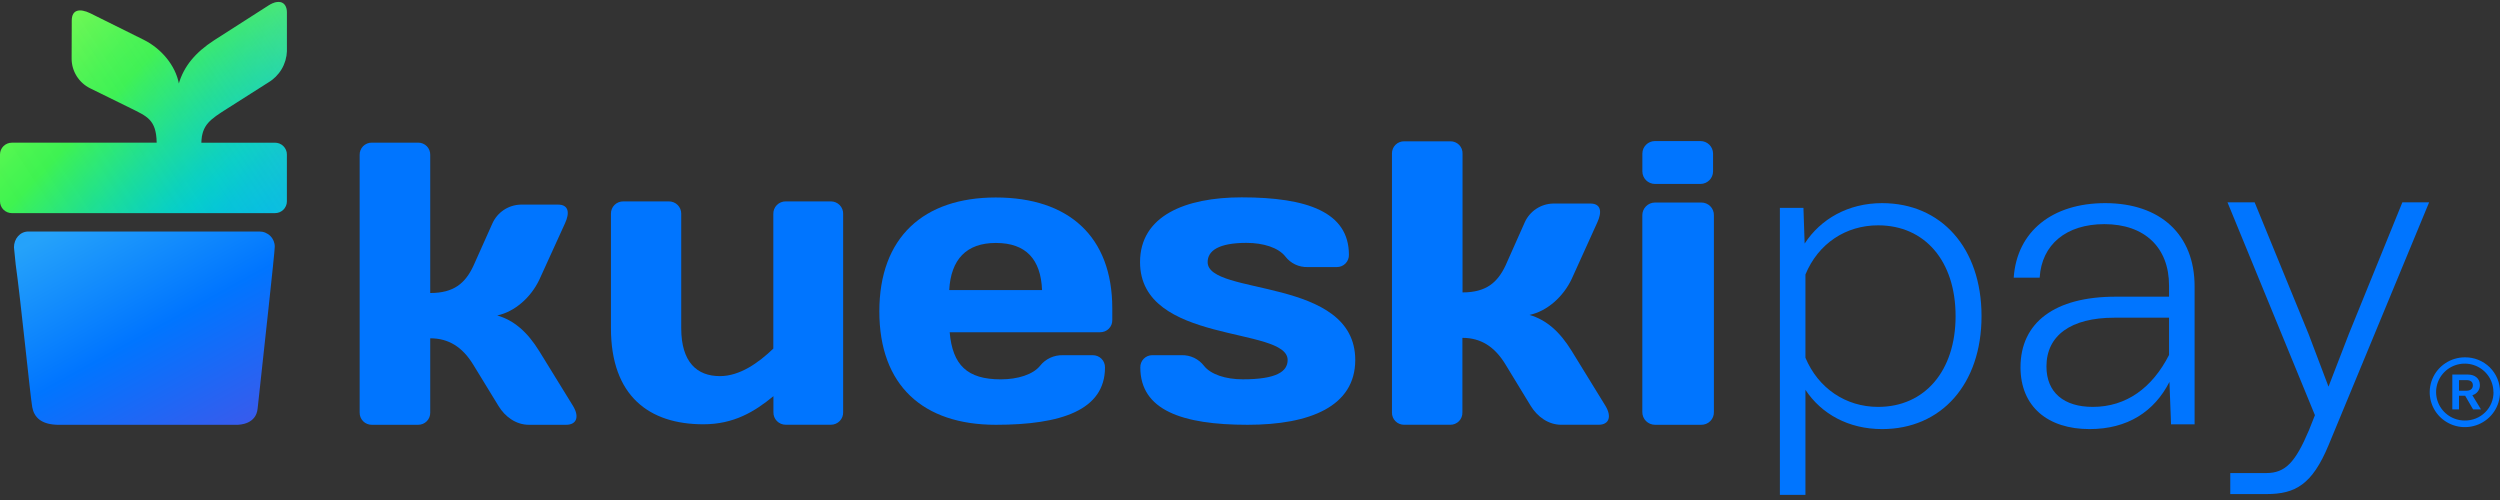 <svg width="300" height="60" viewBox="0 0 300 60" fill="none" xmlns="http://www.w3.org/2000/svg">
<rect x="0" y="0" width="300" height="60" fill="#333333" stroke="none"/>
<g clip-path="url(#clip0_7166_45160)">
<path d="M204.05 16.926H198.602C197.763 16.926 197.084 17.601 197.084 18.433V20.567C197.084 21.398 197.763 22.073 198.602 22.073H204.05C204.888 22.073 205.567 21.398 205.567 20.567V18.433C205.567 17.601 204.888 16.926 204.05 16.926Z" fill="#0075FF"/>
<path d="M99.7 24.167H94.289C94.089 24.165 93.891 24.203 93.707 24.279C93.523 24.355 93.356 24.467 93.217 24.609C93.078 24.75 92.969 24.919 92.897 25.103C92.825 25.288 92.791 25.485 92.799 25.683V41.83C91.018 43.546 88.777 45.134 86.386 45.134C83.637 45.134 81.747 43.464 81.747 39.375V25.644C81.749 25.448 81.712 25.254 81.637 25.073C81.562 24.892 81.451 24.727 81.311 24.59C81.171 24.452 81.004 24.344 80.821 24.271C80.638 24.199 80.442 24.163 80.245 24.167H74.809C74.612 24.163 74.416 24.198 74.233 24.27C74.05 24.343 73.884 24.451 73.744 24.589C73.604 24.727 73.494 24.891 73.42 25.073C73.346 25.254 73.309 25.448 73.313 25.644V39.381C73.313 47.532 77.909 50.914 84.398 50.914C88.062 50.914 90.554 49.399 92.811 47.541C92.818 47.662 92.818 47.783 92.811 47.904V49.453C92.804 49.651 92.837 49.848 92.909 50.033C92.981 50.218 93.09 50.386 93.229 50.528C93.368 50.669 93.535 50.781 93.719 50.857C93.904 50.933 94.102 50.971 94.301 50.969H99.7C99.898 50.97 100.095 50.931 100.278 50.855C100.461 50.778 100.627 50.666 100.765 50.524C100.903 50.383 101.01 50.215 101.082 50.031C101.153 49.847 101.185 49.65 101.178 49.453V25.674C101.184 25.478 101.15 25.282 101.079 25.099C101.007 24.916 100.899 24.75 100.761 24.609C100.623 24.468 100.458 24.357 100.276 24.281C100.094 24.205 99.898 24.166 99.7 24.167Z" fill="#0075FF"/>
<path d="M113.962 39.869C114.304 43.81 116.066 45.522 120.091 45.522C122.152 45.522 123.966 44.934 124.8 43.904C125.124 43.491 125.542 43.16 126.02 42.938C126.497 42.716 127.021 42.608 127.548 42.624H131.124C131.319 42.621 131.513 42.657 131.694 42.73C131.875 42.803 132.04 42.911 132.178 43.049C132.315 43.187 132.424 43.35 132.496 43.531C132.568 43.711 132.603 43.904 132.599 44.097C132.599 49.211 127.35 50.975 119.501 50.975C110.768 50.975 105.521 46.259 105.521 37.368C105.521 28.478 110.823 23.698 119.501 23.698C128.229 23.698 133.475 28.366 133.475 37.017V38.396C133.481 38.59 133.446 38.782 133.375 38.962C133.303 39.142 133.195 39.306 133.058 39.444C132.921 39.582 132.757 39.69 132.576 39.763C132.395 39.837 132.202 39.872 132.006 39.869H113.962ZM113.913 34.81H125.047C124.897 31.127 123.132 29.154 119.501 29.154C115.965 29.154 114.109 31.127 113.907 34.81H113.913Z" fill="#0075FF"/>
<path d="M149.713 50.975C141.837 50.975 136.838 49.208 136.838 44.094C136.832 43.903 136.864 43.712 136.934 43.533C137.003 43.354 137.109 43.191 137.243 43.053C137.378 42.916 137.539 42.806 137.717 42.732C137.895 42.658 138.086 42.62 138.28 42.621H141.791C142.309 42.608 142.823 42.717 143.291 42.939C143.758 43.161 144.165 43.491 144.479 43.9C145.294 44.931 147.074 45.519 149.133 45.519C153.17 45.519 154.516 44.588 154.516 43.2C154.516 39.123 136.805 41.381 136.805 31.454C136.805 25.901 142.225 23.682 149.001 23.682C156.874 23.682 161.87 25.456 161.87 30.572C161.876 30.764 161.843 30.955 161.773 31.134C161.704 31.313 161.598 31.476 161.464 31.613C161.33 31.751 161.169 31.861 160.991 31.935C160.813 32.01 160.621 32.048 160.428 32.048H156.916C156.399 32.063 155.885 31.955 155.418 31.733C154.951 31.51 154.544 31.18 154.232 30.769C153.414 29.733 151.64 29.145 149.575 29.145C146.262 29.145 144.918 30.075 144.918 31.454C144.918 35.54 162.63 33.179 162.63 43.2C162.627 48.765 157.204 50.975 149.713 50.975Z" fill="#0075FF"/>
<path d="M51.627 35.162C54.461 35.162 55.822 33.992 56.797 31.93L59.09 26.805C59.385 26.148 59.862 25.587 60.465 25.188C61.068 24.789 61.773 24.569 62.498 24.553H66.972C68.239 24.553 68.392 25.532 67.799 26.802L64.727 33.546C63.713 35.698 61.762 37.414 59.667 37.853C61.673 38.438 63.277 39.812 64.727 42.161L68.767 48.72C69.543 49.999 69.207 50.975 67.937 50.975H63.472C61.912 50.975 60.599 49.999 59.823 48.72L56.797 43.773C55.49 41.627 53.822 40.596 51.627 40.596V49.505C51.632 49.697 51.598 49.889 51.528 50.068C51.457 50.247 51.35 50.41 51.215 50.547C51.079 50.684 50.917 50.793 50.738 50.866C50.559 50.94 50.367 50.977 50.173 50.975H44.621C44.427 50.977 44.235 50.941 44.055 50.867C43.875 50.794 43.712 50.685 43.576 50.548C43.44 50.411 43.332 50.248 43.261 50.069C43.189 49.89 43.154 49.698 43.159 49.505V18.587C43.153 18.394 43.187 18.202 43.259 18.023C43.33 17.843 43.437 17.68 43.574 17.542C43.711 17.405 43.874 17.297 44.054 17.223C44.234 17.15 44.427 17.114 44.621 17.117H50.173C50.367 17.115 50.559 17.152 50.738 17.225C50.917 17.299 51.08 17.407 51.216 17.545C51.351 17.682 51.458 17.845 51.528 18.024C51.599 18.203 51.633 18.395 51.627 18.587V35.162Z" fill="#0075FF"/>
<path d="M175.504 35.089C178.338 35.089 179.699 33.91 180.674 31.84L182.967 26.686C183.26 26.027 183.736 25.465 184.34 25.064C184.943 24.664 185.649 24.442 186.375 24.425H190.849C192.116 24.425 192.269 25.41 191.679 26.686L188.607 33.464C187.59 35.625 185.639 37.35 183.544 37.79C185.55 38.381 187.154 39.76 188.607 42.121L192.656 48.705C193.432 49.99 193.096 50.972 191.826 50.972H187.349C185.789 50.972 184.476 49.99 183.685 48.705L180.658 43.734C179.351 41.579 177.684 40.542 175.488 40.542V49.493C175.495 49.686 175.461 49.878 175.391 50.058C175.321 50.238 175.214 50.401 175.079 50.54C174.943 50.678 174.781 50.787 174.601 50.862C174.422 50.936 174.229 50.974 174.035 50.972H168.498C168.304 50.974 168.11 50.937 167.93 50.862C167.75 50.788 167.587 50.679 167.451 50.541C167.314 50.403 167.207 50.239 167.136 50.059C167.064 49.879 167.03 49.686 167.036 49.493V18.43C167.03 18.236 167.064 18.044 167.136 17.864C167.207 17.685 167.314 17.521 167.451 17.384C167.587 17.246 167.751 17.137 167.931 17.064C168.111 16.99 168.304 16.954 168.498 16.956H174.05C174.244 16.954 174.437 16.991 174.616 17.065C174.795 17.139 174.958 17.247 175.094 17.385C175.229 17.523 175.336 17.686 175.406 17.866C175.477 18.045 175.51 18.237 175.504 18.43V35.089Z" fill="#0075FF"/>
<path d="M198.605 50.975C198.403 50.975 198.203 50.935 198.017 50.858C197.83 50.781 197.661 50.667 197.519 50.525C197.377 50.382 197.265 50.213 197.189 50.027C197.114 49.841 197.076 49.642 197.078 49.441V25.838C197.076 25.637 197.114 25.438 197.189 25.252C197.265 25.066 197.377 24.897 197.519 24.754C197.661 24.612 197.83 24.498 198.017 24.421C198.203 24.344 198.403 24.304 198.605 24.304H204.142C204.345 24.301 204.546 24.338 204.734 24.414C204.922 24.49 205.093 24.604 205.235 24.747C205.378 24.89 205.49 25.061 205.564 25.248C205.639 25.436 205.674 25.636 205.668 25.838V49.441C205.674 49.643 205.639 49.843 205.564 50.031C205.49 50.218 205.378 50.389 205.235 50.532C205.093 50.676 204.922 50.789 204.734 50.865C204.546 50.941 204.345 50.978 204.142 50.975H198.605Z" fill="#0075FF"/>
</g>
<path d="M32.971 29.606C32.971 30.331 31.573 42.901 30.912 49.048C30.719 50.861 28.876 50.979 28.38 50.979H7.09C4.874 50.979 4.085 50.015 3.87 48.863C3.644 47.655 2.469 35.837 1.881 31.721L1.676 29.675C1.676 28.657 2.398 27.781 3.402 27.781H31.135C31.378 27.781 31.619 27.828 31.843 27.921C32.068 28.014 32.271 28.149 32.442 28.32C32.613 28.491 32.748 28.694 32.839 28.917C32.929 29.14 32.975 29.378 32.971 29.618V29.606Z" fill="url(#paint0_linear_7166_45160)"/>
<path d="M32.981 17.125H24.159C24.22 14.965 25.236 14.313 27.31 13.002L32.196 9.896C32.854 9.504 33.403 8.955 33.793 8.299C34.183 7.643 34.401 6.9 34.428 6.139V1.521C34.428 0.21 33.469 -0.142 32.218 0.661L25.737 4.809C23.419 6.303 22.073 7.966 21.462 10.017C21.05 7.86 19.37 5.839 17.251 4.779L10.838 1.594C9.58 0.988 8.621 1.14 8.612 2.446L8.596 7.063C8.601 7.796 8.811 8.513 9.201 9.136C9.591 9.758 10.147 10.261 10.807 10.59L15.626 12.959C17.614 13.953 18.759 14.329 18.802 17.122H1.435C1.247 17.121 1.061 17.156 0.887 17.227C0.714 17.297 0.555 17.401 0.422 17.532C0.289 17.663 0.183 17.819 0.11 17.991C0.038 18.163 0 18.348 0 18.534L0 24.169C0.001 24.355 0.039 24.539 0.112 24.71C0.185 24.881 0.291 25.037 0.424 25.167C0.557 25.298 0.715 25.401 0.889 25.471C1.062 25.541 1.248 25.576 1.435 25.575H32.981C33.169 25.578 33.356 25.543 33.53 25.474C33.705 25.404 33.864 25.301 33.998 25.17C34.132 25.04 34.239 24.884 34.312 24.712C34.386 24.54 34.424 24.356 34.425 24.169V18.534C34.425 18.347 34.386 18.162 34.313 17.99C34.24 17.818 34.133 17.662 33.999 17.531C33.865 17.4 33.706 17.297 33.531 17.227C33.356 17.157 33.169 17.123 32.981 17.125V17.125Z" fill="url(#paint1_linear_7166_45160)"/>
<path style="mix-blend-mode:hard-light" opacity="0.4" d="M32.981 17.125H24.159C24.22 14.965 25.236 14.313 27.31 13.002L32.196 9.896C32.854 9.504 33.403 8.955 33.793 8.299C34.183 7.643 34.401 6.9 34.428 6.139V1.521C34.428 0.21 33.469 -0.142 32.218 0.661L25.737 4.809C23.419 6.303 22.073 7.966 21.462 10.017C21.05 7.86 19.37 5.839 17.251 4.779L10.838 1.594C9.58 0.988 8.621 1.14 8.612 2.446L8.596 7.063C8.601 7.796 8.811 8.513 9.201 9.136C9.591 9.758 10.147 10.261 10.807 10.59L15.626 12.959C17.614 13.953 18.759 14.329 18.802 17.122H1.435C1.247 17.121 1.061 17.156 0.887 17.227C0.714 17.297 0.555 17.401 0.422 17.532C0.289 17.663 0.183 17.819 0.11 17.991C0.038 18.163 0 18.348 0 18.534L0 24.169C0.001 24.355 0.039 24.539 0.112 24.71C0.185 24.881 0.291 25.037 0.424 25.167C0.557 25.298 0.715 25.401 0.889 25.471C1.062 25.541 1.248 25.576 1.435 25.575H32.981C33.169 25.578 33.356 25.543 33.53 25.474C33.705 25.404 33.864 25.301 33.998 25.17C34.132 25.04 34.239 24.884 34.312 24.712C34.386 24.54 34.424 24.356 34.425 24.169V18.534C34.425 18.347 34.386 18.162 34.313 17.99C34.24 17.818 34.133 17.662 33.999 17.531C33.865 17.4 33.706 17.297 33.531 17.227C33.356 17.157 33.169 17.123 32.981 17.125V17.125Z" fill="url(#paint2_linear_7166_45160)" fill-opacity="0.5"/>
<path d="M225.853 24.376C221.78 24.376 218.474 26.279 216.557 29.228L216.413 24.947H213.586V59.388H216.653V46.781C218.569 49.683 221.828 51.491 225.853 51.491C232.945 51.491 237.784 46.115 237.784 37.933C237.784 29.751 232.945 24.376 225.853 24.376ZM216.653 42.928V32.939C218.186 29.228 221.492 27.04 225.374 27.04C230.98 27.04 234.67 31.321 234.67 37.933C234.67 44.498 230.98 48.827 225.374 48.827C221.492 48.827 218.186 46.591 216.653 42.928Z" fill="#0075FF"/>
<path d="M260.525 50.92H263.352V34.366C263.352 28.134 259.231 24.376 252.618 24.376C246.293 24.376 242.028 27.753 241.645 33.319H244.76C244.999 29.323 247.97 26.897 252.522 26.897C257.362 26.897 260.285 29.704 260.285 34.271V35.602H253.864C246.58 35.602 242.46 38.695 242.46 44.07C242.46 48.779 245.718 51.491 250.749 51.491C255.302 51.491 258.512 49.398 260.333 45.83L260.525 50.92ZM245.574 43.975C245.574 40.264 248.497 38.124 253.72 38.124H260.285V42.595C258.272 46.544 255.158 48.827 251.133 48.827C247.683 48.827 245.574 47.114 245.574 43.975Z" fill="#0075FF"/>
<path d="M277.025 40.07L270.556 24.277H267.297L277.791 49.822L277.073 51.63C275.443 55.483 274.245 56.767 271.945 56.767H267.633V59.288H271.993C275.443 59.288 277.456 58.147 279.421 53.437L291.496 24.277H288.285L281.864 40.07L279.421 46.397L277.025 40.07Z" fill="#0075FF"/>
<path d="M300.001 47.036C300.007 47.866 299.765 48.679 299.305 49.372C298.845 50.064 298.188 50.606 297.418 50.928C296.647 51.249 295.798 51.337 294.978 51.178C294.157 51.02 293.403 50.623 292.81 50.038C292.217 49.454 291.812 48.707 291.647 47.894C291.482 47.081 291.565 46.237 291.884 45.47C292.203 44.703 292.744 44.047 293.439 43.587C294.133 43.125 294.951 42.88 295.786 42.88C296.339 42.874 296.888 42.976 297.401 43.182C297.913 43.389 298.379 43.694 298.772 44.081C299.164 44.468 299.475 44.928 299.686 45.436C299.897 45.943 300.004 46.487 300.001 47.036V47.036ZM299.209 47.036C299.207 46.362 299.003 45.703 298.624 45.143C298.244 44.583 297.706 44.147 297.077 43.891C296.449 43.634 295.757 43.569 295.091 43.702C294.425 43.835 293.813 44.162 293.334 44.64C292.854 45.118 292.528 45.727 292.397 46.389C292.265 47.051 292.335 47.737 292.596 48.36C292.857 48.983 293.299 49.515 293.864 49.889C294.43 50.263 295.095 50.462 295.775 50.462C296.229 50.468 296.681 50.384 297.102 50.214C297.523 50.044 297.906 49.792 298.227 49.472C298.549 49.153 298.802 48.773 298.973 48.354C299.144 47.936 299.228 47.488 299.221 47.036H299.209ZM296.162 44.947C296.954 44.947 297.587 45.398 297.587 46.196C297.596 46.472 297.512 46.743 297.348 46.966C297.184 47.189 296.949 47.351 296.681 47.425L297.717 49.126H296.768L295.818 47.488H295.082V49.126H294.279V44.947H296.162ZM295.082 46.887H295.988C296.42 46.887 296.744 46.671 296.744 46.239C296.744 45.807 296.443 45.614 295.988 45.614H295.082V46.887Z" fill="#0075FF"/>
<defs>
<linearGradient id="paint0_linear_7166_45160" x1="6.163" y1="27.815" x2="22.399" y2="57.2" gradientUnits="userSpaceOnUse">
<stop stop-color="#25A2FA"/>
<stop offset="0.484" stop-color="#0075FF"/>
<stop offset="1" stop-color="#3F58EA"/>
</linearGradient>
<linearGradient id="paint1_linear_7166_45160" x1="31.959" y1="25.488" x2="3.523" y2="-1.121" gradientUnits="userSpaceOnUse">
<stop stop-color="#00BBE9"/>
<stop offset="0.1" stop-color="#01C3DC"/>
<stop offset="0.18" stop-color="#02CDCE"/>
<stop offset="0.24" stop-color="#09D1C0"/>
<stop offset="0.37" stop-color="#1BDD9A"/>
<stop offset="0.55" stop-color="#38EF5F"/>
<stop offset="0.59" stop-color="#3FF350"/>
<stop offset="0.67" stop-color="#4BF550"/>
<stop offset="0.82" stop-color="#69F950"/>
<stop offset="1" stop-color="#95FF4F"/>
<stop offset="1" stop-color="#95FF4F"/>
</linearGradient>
<linearGradient id="paint2_linear_7166_45160" x1="1.194" y1="26.402" x2="36.282" y2="3.435" gradientUnits="userSpaceOnUse">
<stop stop-color="#01BDE6" stop-opacity="0"/>
<stop offset="0.1" stop-color="#06BEE2" stop-opacity="0.02"/>
<stop offset="0.23" stop-color="#14C2D7" stop-opacity="0.08"/>
<stop offset="0.36" stop-color="#2AC8C4" stop-opacity="0.17"/>
<stop offset="0.51" stop-color="#4AD0AA" stop-opacity="0.31"/>
<stop offset="0.65" stop-color="#73DB88" stop-opacity="0.48"/>
<stop offset="0.81" stop-color="#A5E85F" stop-opacity="0.69"/>
<stop offset="1" stop-color="#EEFB24"/>
</linearGradient>
<clipPath id="clip0_7166_45160">
<rect width="218.497" height="50.975" fill="white" transform="translate(0.057)"/>
</clipPath>
</defs>
</svg>
